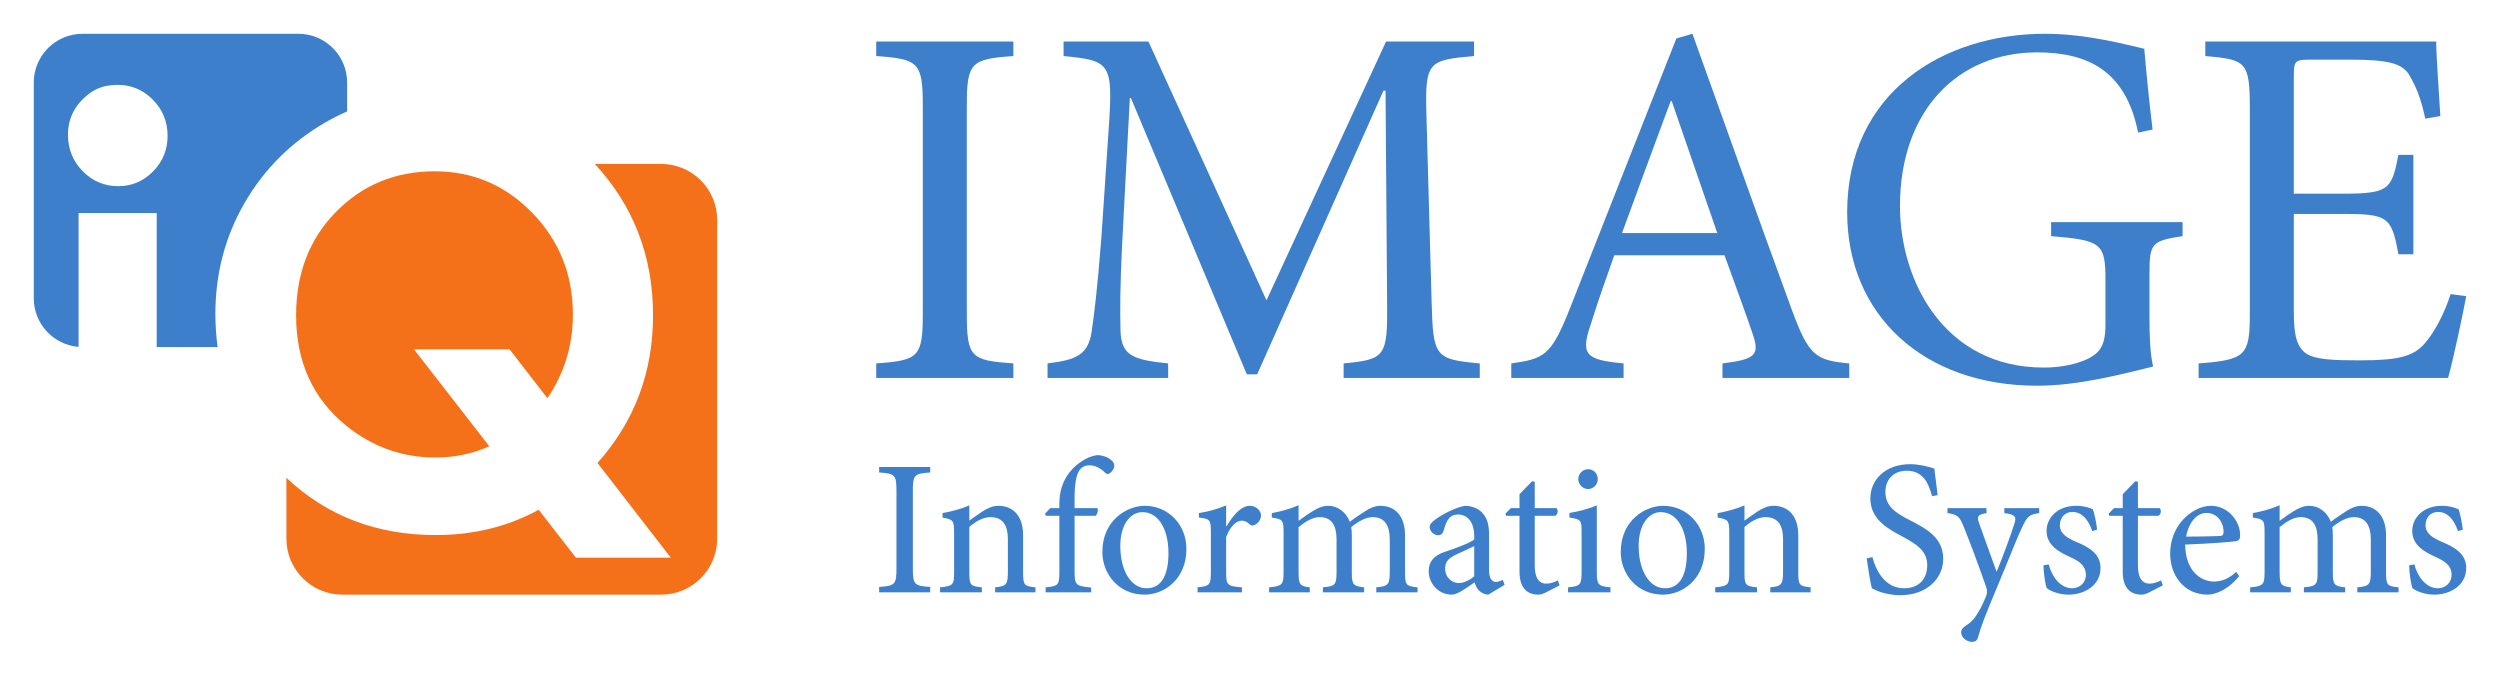 <?xml version="1.0" encoding="UTF-8"?>
<svg xmlns="http://www.w3.org/2000/svg" xmlns:xlink="http://www.w3.org/1999/xlink" width="524.41pt" height="141.73pt" viewBox="0 0 524.41 141.73" version="1.1">
<g id="surface1">
<path style=" stroke:none;fill-rule:nonzero;fill:rgb(23.872%,49.791%,79.176%);fill-opacity:1;" d="M 184.41 124.254 L 184.41 123.117 C 187.727 122.883 188.047 122.637 188.047 119.195 L 188.047 103.02 C 188.047 99.586 187.727 99.344 184.41 99.109 L 184.41 97.965 L 195.121 97.965 L 195.121 99.109 C 191.805 99.344 191.48 99.586 191.48 103.02 L 191.48 119.195 C 191.48 122.668 191.805 122.883 195.121 123.117 L 195.121 124.254 L 184.41 124.254 "/>
<path style=" stroke:none;fill-rule:nonzero;fill:rgb(23.872%,49.791%,79.176%);fill-opacity:1;" d="M 208.742 124.254 L 208.742 123.203 C 211.137 122.957 211.418 122.637 211.418 119.84 L 211.418 113.098 C 211.418 110.309 210.445 108.473 207.734 108.473 C 206.121 108.473 204.543 109.484 203.328 110.539 L 203.328 120.051 C 203.328 122.789 203.574 122.957 205.957 123.203 L 205.957 124.254 L 197.184 124.254 L 197.184 123.203 C 199.93 122.922 200.137 122.707 200.137 120.051 L 200.137 111.719 C 200.137 109.125 199.895 108.969 197.711 108.562 L 197.711 107.629 C 199.648 107.27 201.551 106.793 203.328 106.012 L 203.328 109.215 C 204.141 108.609 205.027 107.996 206.039 107.309 C 207.172 106.586 208.219 106.102 209.395 106.102 C 212.629 106.102 214.609 108.355 214.609 112.242 L 214.609 120.051 C 214.609 122.789 214.855 122.957 217.203 123.203 L 217.203 124.254 L 208.742 124.254 "/>
<path style=" stroke:none;fill-rule:nonzero;fill:rgb(23.872%,49.791%,79.176%);fill-opacity:1;" d="M 222.215 106.586 L 222.215 105.73 C 222.215 104.438 222.375 103.27 222.66 102.375 C 222.945 101.484 223.59 99.469 225.773 97.602 C 227.227 96.398 228.645 95.668 230.219 95.461 C 231.598 95.535 232.77 96.07 233.414 96.832 C 233.781 97.277 233.82 97.773 233.621 98.246 C 233.5 98.578 233.258 98.898 232.852 99.227 C 232.484 99.504 232.121 99.504 231.758 99.109 C 230.988 98.324 229.816 97.602 228.48 97.602 C 227.43 97.602 226.781 98.094 226.34 98.781 C 225.812 99.586 225.367 101.531 225.41 104.957 L 225.41 106.586 L 230.184 106.586 C 230.426 106.945 230.219 107.922 229.777 108.199 L 225.41 108.199 L 225.41 119.809 C 225.41 122.789 225.688 122.922 228.891 123.246 L 228.891 124.254 L 219.34 124.254 L 219.34 123.203 C 221.934 122.957 222.215 122.75 222.215 120.082 L 222.215 108.199 L 219.383 108.199 L 219.219 107.746 L 220.312 106.586 L 222.215 106.586 "/>
<path style=" stroke:none;fill-rule:nonzero;fill:rgb(23.872%,49.791%,79.176%);fill-opacity:1;" d="M 234.996 114.508 C 234.996 119.602 237.176 123.398 240.527 123.398 C 243.047 123.398 245.102 121.547 245.102 116 C 245.102 111.32 243.203 107.426 239.605 107.426 C 237.176 107.426 234.996 109.949 234.996 114.508 Z M 248.867 115.109 C 248.867 121.625 244.098 124.734 240.09 124.734 C 234.551 124.734 231.234 120.289 231.234 115.797 C 231.234 109.125 236.41 106.102 240.129 106.102 C 245.145 106.102 248.867 110.137 248.867 115.109 "/>
<path style=" stroke:none;fill-rule:nonzero;fill:rgb(23.872%,49.791%,79.176%);fill-opacity:1;" d="M 257.27 110.426 C 258.488 108.355 260.227 106.102 262.168 106.102 C 263.543 106.102 264.516 107.188 264.516 108.109 C 264.516 108.926 263.988 109.73 263.219 110.098 C 262.73 110.309 262.414 110.266 262.168 110.023 C 261.562 109.453 261.078 109.215 260.43 109.215 C 259.375 109.215 258.082 110.383 257.199 112.641 L 257.199 120.051 C 257.199 122.707 257.398 122.957 260.512 123.203 L 260.512 124.254 L 251.203 124.254 L 251.203 123.203 C 253.719 122.957 253.996 122.707 253.996 120.051 L 253.996 111.68 C 253.996 109.012 253.836 108.852 251.492 108.562 L 251.492 107.629 C 253.469 107.309 255.258 106.828 257.199 106.012 L 257.199 110.426 L 257.27 110.426 "/>
<path style=" stroke:none;fill-rule:nonzero;fill:rgb(23.872%,49.791%,79.176%);fill-opacity:1;" d="M 288.695 124.254 L 288.695 123.203 C 291.082 122.957 291.523 122.789 291.523 119.922 L 291.523 113.172 C 291.523 110.309 290.512 108.473 287.969 108.473 C 286.504 108.473 284.977 109.336 283.438 110.578 C 283.516 111.07 283.562 111.555 283.562 112.281 L 283.562 120.164 C 283.562 122.707 283.922 122.957 286.141 123.203 L 286.141 124.254 L 277.492 124.254 L 277.492 123.203 C 279.996 122.957 280.359 122.75 280.359 120.082 L 280.359 113.137 C 280.359 110.184 279.309 108.473 276.805 108.473 C 275.227 108.473 273.609 109.582 272.395 110.578 L 272.395 120.082 C 272.395 122.707 272.762 122.957 274.742 123.203 L 274.742 124.254 L 266.207 124.254 L 266.207 123.203 C 268.879 122.957 269.246 122.707 269.246 120.082 L 269.246 111.719 C 269.246 109.125 269.121 108.926 266.777 108.562 L 266.777 107.629 C 268.559 107.309 270.574 106.793 272.395 105.977 L 272.395 109.254 C 273.246 108.684 274.09 107.961 275.352 107.234 C 276.402 106.586 277.367 106.102 278.621 106.102 C 280.562 106.102 282.301 107.352 283.148 109.453 C 284.324 108.527 285.504 107.801 286.504 107.148 C 287.355 106.586 288.41 106.102 289.582 106.102 C 292.695 106.102 294.723 108.316 294.723 112.281 L 294.723 120.082 C 294.723 122.789 295.004 122.957 297.348 123.203 L 297.348 124.254 L 288.695 124.254 "/>
<path style=" stroke:none;fill-rule:nonzero;fill:rgb(23.872%,49.791%,79.176%);fill-opacity:1;" d="M 309.238 114.551 C 308.387 114.992 306.449 115.84 305.598 116.25 C 304.02 116.977 303.133 117.738 303.133 119.234 C 303.133 121.293 304.746 122.312 306 122.312 C 307.051 122.312 308.469 121.625 309.238 120.855 Z M 312.188 124.734 C 311.582 124.734 310.73 124.371 310.289 123.934 C 309.762 123.398 309.52 122.836 309.316 122.152 C 307.699 123.246 305.762 124.734 304.547 124.734 C 301.672 124.734 299.691 122.348 299.691 119.809 C 299.691 117.824 300.742 116.57 302.969 115.797 C 305.395 114.992 308.348 113.898 309.238 113.172 L 309.238 112.484 C 309.238 109.527 307.863 107.922 305.797 107.922 C 305.031 107.922 304.426 108.199 303.98 108.684 C 303.496 109.254 303.133 110.137 302.809 111.363 C 302.605 112.008 302.195 112.281 301.637 112.281 C 300.906 112.281 299.895 111.516 299.895 110.539 C 299.895 109.984 300.379 109.484 301.145 108.926 C 302.242 108.109 304.91 106.586 307.215 106.102 C 308.43 106.102 309.641 106.461 310.531 107.188 C 311.945 108.398 312.352 110.023 312.352 112.168 L 312.352 119.641 C 312.352 121.465 313.082 122.066 313.77 122.066 C 314.246 122.066 314.816 121.867 315.219 121.625 L 315.621 122.668 L 312.188 124.734 "/>
<path style=" stroke:none;fill-rule:nonzero;fill:rgb(23.872%,49.791%,79.176%);fill-opacity:1;" d="M 324.395 124.203 C 323.719 124.582 323.105 124.734 322.703 124.734 C 320.152 124.734 318.738 123.117 318.738 119.922 L 318.738 108.199 L 315.949 108.199 L 315.785 107.746 L 316.918 106.586 L 318.738 106.586 L 318.738 103.672 L 321.363 100.961 L 321.93 101.035 L 321.93 106.586 L 326.504 106.586 C 326.91 107.02 326.785 107.875 326.258 108.199 L 321.93 108.199 L 321.93 118.543 C 321.93 121.832 323.27 122.426 324.316 122.426 C 325.332 122.426 326.258 122.023 326.785 121.738 L 327.145 122.789 L 324.395 124.203 "/>
<path style=" stroke:none;fill-rule:nonzero;fill:rgb(23.872%,49.791%,79.176%);fill-opacity:1;" d="M 331.07 100.527 C 331.07 99.301 332.039 98.422 333.129 98.422 C 334.262 98.422 335.152 99.301 335.152 100.527 C 335.152 101.613 334.262 102.586 333.094 102.586 C 332.039 102.586 331.07 101.613 331.07 100.527 Z M 328.922 124.254 L 328.922 123.203 C 331.477 122.957 331.762 122.707 331.762 119.953 L 331.762 111.633 C 331.762 109.125 331.637 108.926 329.211 108.562 L 329.211 107.598 C 331.27 107.27 333.215 106.742 334.953 106.012 L 334.953 119.953 C 334.953 122.707 335.238 122.957 337.82 123.203 L 337.82 124.254 L 328.922 124.254 "/>
<path style=" stroke:none;fill-rule:nonzero;fill:rgb(23.872%,49.791%,79.176%);fill-opacity:1;" d="M 343.73 114.508 C 343.73 119.602 345.914 123.398 349.266 123.398 C 351.777 123.398 353.84 121.547 353.84 116 C 353.84 111.32 351.938 107.426 348.34 107.426 C 345.914 107.426 343.73 109.949 343.73 114.508 Z M 357.602 115.109 C 357.602 121.625 352.824 124.734 348.82 124.734 C 343.285 124.734 339.973 120.289 339.973 115.797 C 339.973 109.125 345.145 106.102 348.867 106.102 C 353.879 106.102 357.602 110.137 357.602 115.109 "/>
<path style=" stroke:none;fill-rule:nonzero;fill:rgb(23.872%,49.791%,79.176%);fill-opacity:1;" d="M 371.344 124.254 L 371.344 123.203 C 373.734 122.957 374.02 122.637 374.02 119.84 L 374.02 113.098 C 374.02 110.309 373.047 108.473 370.34 108.473 C 368.715 108.473 367.141 109.484 365.926 110.539 L 365.926 120.051 C 365.926 122.789 366.172 122.957 368.555 123.203 L 368.555 124.254 L 359.781 124.254 L 359.781 123.203 C 362.531 122.922 362.734 122.707 362.734 120.051 L 362.734 111.719 C 362.734 109.125 362.492 108.969 360.305 108.562 L 360.305 107.629 C 362.246 107.27 364.148 106.793 365.926 106.012 L 365.926 109.215 C 366.734 108.609 367.625 107.996 368.637 107.309 C 369.766 106.586 370.816 106.102 371.992 106.102 C 375.23 106.102 377.211 108.355 377.211 112.242 L 377.211 120.051 C 377.211 122.789 377.453 122.957 379.801 123.203 L 379.801 124.254 L 371.344 124.254 "/>
<path style=" stroke:none;fill-rule:nonzero;fill:rgb(23.872%,49.791%,79.176%);fill-opacity:1;" d="M 405.277 104.078 C 404.586 101.531 403.492 98.746 399.977 98.746 C 396.859 98.746 395.488 100.961 395.488 103.145 C 395.488 106.102 397.43 107.512 400.625 109.125 C 403.816 110.785 407.617 112.641 407.617 117.211 C 407.617 121.465 404.016 124.855 398.645 124.855 C 396.984 124.855 395.645 124.531 394.68 124.254 C 393.664 123.934 393.059 123.609 392.652 123.398 C 392.371 122.551 391.848 119.078 391.562 117.133 L 392.773 116.852 C 393.379 119.309 395.203 123.398 399.406 123.398 C 402.484 123.398 404.262 121.5 404.262 118.543 C 404.262 115.562 402.035 114.145 399.008 112.523 C 396.414 111.109 392.328 109.125 392.328 104.559 C 392.328 100.676 395.445 97.371 400.66 97.371 C 402.523 97.371 404.223 97.812 405.754 98.289 C 405.918 99.703 406.117 101.328 406.445 103.871 L 405.277 104.078 "/>
<path style=" stroke:none;fill-rule:nonzero;fill:rgb(23.872%,49.791%,79.176%);fill-opacity:1;" d="M 427.754 107.629 C 425.609 107.961 425.285 108.281 424.199 110.539 C 423.148 112.695 421.895 116.043 419.105 122.707 C 416.395 129.188 415.504 131.48 414.938 133.625 C 414.738 134.438 414.215 134.645 413.645 134.645 C 412.516 134.645 411.383 133.676 411.383 132.703 C 411.383 132.059 411.699 131.691 412.391 131.215 C 413.688 130.434 414.449 129.422 415.426 127.641 C 416.152 126.227 416.473 125.379 416.676 124.855 C 416.875 124.254 416.836 123.723 416.594 123.039 C 414.98 118.426 413.16 113.535 411.984 110.668 C 411.098 108.434 410.734 107.922 408.508 107.629 L 408.508 106.586 L 416.676 106.586 L 416.719 107.629 C 414.812 107.922 414.613 108.316 415.176 109.852 L 418.816 119.953 C 419.953 117.211 421.73 112.445 422.535 109.898 C 423.02 108.398 422.785 107.922 420.434 107.629 L 420.434 106.586 L 427.754 106.586 L 427.754 107.629 "/>
<path style=" stroke:none;fill-rule:nonzero;fill:rgb(23.872%,49.791%,79.176%);fill-opacity:1;" d="M 438.879 111.398 C 438.07 108.969 436.695 107.387 434.715 107.387 C 433.141 107.387 432.082 108.562 432.082 110.184 C 432.082 111.953 433.699 112.891 435.488 113.652 C 438.555 114.91 440.613 116.367 440.613 119.156 C 440.613 122.836 437.18 124.734 433.945 124.734 C 431.883 124.734 430.02 123.965 429.336 123.363 C 429.055 122.789 428.645 120.051 428.645 118.586 L 429.742 118.395 C 430.434 121.051 432.246 123.398 434.672 123.398 C 436.172 123.398 437.543 122.312 437.543 120.566 C 437.543 118.789 436.371 117.824 434.352 116.902 C 431.922 115.797 429.297 114.422 429.297 111.363 C 429.297 108.527 431.723 106.102 435.438 106.102 C 437.102 106.102 438.191 106.461 439.004 106.828 C 439.367 107.711 439.809 110.137 439.891 111.109 L 438.879 111.398 "/>
<path style=" stroke:none;fill-rule:nonzero;fill:rgb(23.872%,49.791%,79.176%);fill-opacity:1;" d="M 450.926 124.203 C 450.238 124.582 449.637 124.734 449.227 124.734 C 446.684 124.734 445.27 123.117 445.27 119.922 L 445.27 108.199 L 442.477 108.199 L 442.312 107.746 L 443.441 106.586 L 445.27 106.586 L 445.27 103.672 L 447.895 100.961 L 448.461 101.035 L 448.461 106.586 L 453.027 106.586 C 453.43 107.02 453.312 107.875 452.789 108.199 L 448.461 108.199 L 448.461 118.543 C 448.461 121.832 449.797 122.426 450.848 122.426 C 451.852 122.426 452.789 122.023 453.312 121.738 L 453.676 122.789 L 450.926 124.203 "/>
<path style=" stroke:none;fill-rule:nonzero;fill:rgb(23.872%,49.791%,79.176%);fill-opacity:1;" d="M 458.57 112.562 C 460.836 112.562 463.102 112.523 465.445 112.445 C 466.172 112.445 466.418 112.242 466.418 111.633 C 466.461 109.527 465.082 107.598 462.816 107.598 C 461 107.598 459.176 109.293 458.57 112.562 Z M 469.688 120.855 C 467.145 124.012 464.355 124.734 463.102 124.734 C 458.121 124.734 455.219 120.684 455.219 116.121 C 455.219 113.367 456.223 110.867 457.887 109.043 C 459.539 107.234 461.73 106.102 463.793 106.102 L 463.828 106.102 C 467.184 106.102 469.895 109.125 469.895 112.242 C 469.895 113.055 469.734 113.367 468.961 113.535 C 468.32 113.652 463.219 114.062 458.371 114.227 C 458.41 119.73 461.602 121.984 464.434 121.984 C 466.094 121.984 467.586 121.336 469.086 119.953 L 469.688 120.855 "/>
<path style=" stroke:none;fill-rule:nonzero;fill:rgb(23.872%,49.791%,79.176%);fill-opacity:1;" d="M 494.477 124.254 L 494.477 123.203 C 496.863 122.957 497.312 122.789 497.312 119.922 L 497.312 113.172 C 497.312 110.309 496.297 108.473 493.75 108.473 C 492.293 108.473 490.758 109.336 489.219 110.578 C 489.305 111.07 489.344 111.555 489.344 112.281 L 489.344 120.164 C 489.344 122.707 489.707 122.957 491.93 123.203 L 491.93 124.254 L 483.273 124.254 L 483.273 123.203 C 485.785 122.957 486.152 122.75 486.152 120.082 L 486.152 113.137 C 486.152 110.184 485.098 108.473 482.59 108.473 C 481.008 108.473 479.398 109.582 478.184 110.578 L 478.184 120.082 C 478.184 122.707 478.543 122.957 480.531 123.203 L 480.531 124.254 L 471.996 124.254 L 471.996 123.203 C 474.664 122.957 475.027 122.707 475.027 120.082 L 475.027 111.719 C 475.027 109.125 474.902 108.926 472.562 108.562 L 472.562 107.629 C 474.344 107.309 476.363 106.793 478.184 105.977 L 478.184 109.254 C 479.031 108.684 479.883 107.961 481.133 107.234 C 482.188 106.586 483.16 106.102 484.41 106.102 C 486.352 106.102 488.094 107.352 488.941 109.453 C 490.109 108.527 491.281 107.801 492.293 107.148 C 493.145 106.586 494.199 106.102 495.363 106.102 C 498.48 106.102 500.504 108.316 500.504 112.281 L 500.504 120.082 C 500.504 122.789 500.789 122.957 503.133 123.203 L 503.133 124.254 L 494.477 124.254 "/>
<path style=" stroke:none;fill-rule:nonzero;fill:rgb(23.872%,49.791%,79.176%);fill-opacity:1;" d="M 515.586 111.398 C 514.777 108.969 513.402 107.387 511.414 107.387 C 509.844 107.387 508.793 108.562 508.793 110.184 C 508.793 111.953 510.414 112.891 512.191 113.652 C 515.262 114.91 517.324 116.367 517.324 119.156 C 517.324 122.836 513.891 124.734 510.652 124.734 C 508.594 124.734 506.73 123.965 506.047 123.363 C 505.762 122.789 505.359 120.051 505.359 118.586 L 506.449 118.395 C 507.137 121.051 508.953 123.398 511.379 123.398 C 512.879 123.398 514.258 122.312 514.258 120.566 C 514.258 118.789 513.078 117.824 511.055 116.902 C 508.625 115.797 506.004 114.422 506.004 111.363 C 506.004 108.527 508.43 106.102 512.156 106.102 C 513.805 106.102 514.898 106.461 515.707 106.828 C 516.074 107.711 516.52 110.137 516.602 111.109 L 515.586 111.398 "/>
<path style=" stroke:none;fill-rule:nonzero;fill:rgb(23.872%,49.791%,79.176%);fill-opacity:1;" d="M 183.801 79.277 L 183.801 76.234 C 192.703 75.59 193.57 74.945 193.57 65.715 L 193.57 22.277 C 193.57 13.059 192.703 12.402 183.801 11.754 L 183.801 8.715 L 212.57 8.715 L 212.57 11.754 C 203.672 12.402 202.801 13.059 202.801 22.277 L 202.801 65.715 C 202.801 75.051 203.672 75.59 212.57 76.234 L 212.57 79.277 L 183.801 79.277 "/>
<path style=" stroke:none;fill-rule:nonzero;fill:rgb(23.872%,49.791%,79.176%);fill-opacity:1;" d="M 281.844 79.277 L 281.844 76.234 C 290.637 75.379 291.074 74.832 290.965 63.32 L 290.637 19.023 L 290.199 19.023 L 263.711 78.523 L 261.539 78.523 L 237.219 20.551 L 237 20.551 L 235.371 51.484 C 234.938 60.387 234.938 65.172 235.043 69.516 C 235.262 74.727 237.867 75.477 245.035 76.234 L 245.035 79.277 L 219.738 79.277 L 219.738 76.234 C 226.031 75.477 228.199 74.281 228.965 69.727 C 229.508 65.926 230.156 61.16 231.027 49.859 L 232.547 27.277 C 233.523 13.164 232.98 12.734 223.102 11.754 L 223.102 8.715 L 240.902 8.715 L 265.664 62.996 L 290.746 8.715 L 309.203 8.715 L 309.203 11.754 C 299.648 12.621 298.891 12.84 299.211 24.016 L 300.301 63.32 C 300.625 74.832 300.949 75.379 310.402 76.234 L 310.402 79.277 L 281.844 79.277 "/>
<path style=" stroke:none;fill-rule:nonzero;fill:rgb(23.872%,49.791%,79.176%);fill-opacity:1;" d="M 350.664 21.199 L 350.449 21.199 C 346.973 30.535 343.508 39.98 340.242 48.883 L 360.223 48.883 Z M 361.312 79.277 L 361.312 76.234 C 368.152 75.379 369.129 74.504 367.723 70.266 C 366.309 66.035 364.137 60.172 361.742 53.551 L 338.617 53.551 C 336.875 58.438 335.254 62.996 333.84 67.559 C 331.449 74.395 332.43 75.477 340.57 76.234 L 340.57 79.277 L 317.012 79.277 L 317.012 76.234 C 323.848 75.266 325.367 74.617 329.168 65.051 L 351.645 8.062 L 355.012 7.086 C 361.742 25.762 369.02 46.383 375.969 65.273 C 379.445 74.617 380.855 75.59 387.906 76.234 L 387.906 79.277 L 361.312 79.277 "/>
<path style=" stroke:none;fill-rule:nonzero;fill:rgb(23.872%,49.791%,79.176%);fill-opacity:1;" d="M 457.828 49.535 C 451.312 50.516 450.883 51.055 450.883 57.453 L 450.883 66.68 C 450.883 70.48 450.992 73.965 451.645 76.891 C 444.906 78.523 436.004 80.91 427.316 80.91 C 403.434 80.91 387.469 66.035 387.469 44.539 C 387.469 19.355 407.668 7.086 428.949 7.086 C 437.961 7.086 446.312 9.465 449.793 10.227 C 450.117 14.031 450.664 20.004 451.531 27.172 L 448.496 27.816 C 445.883 14.574 437.633 10.988 427.316 10.988 C 410.707 10.988 398.547 23.152 398.547 43.23 C 398.547 58.867 407.777 77.102 428.73 77.102 C 432.422 77.102 435.785 76.352 438.18 75.16 C 440.348 73.965 441.648 72.664 441.648 68.098 L 441.648 58.867 C 441.648 51.055 440.891 50.402 430.25 49.535 L 430.25 46.602 L 457.828 46.602 L 457.828 49.535 "/>
<path style=" stroke:none;fill-rule:nonzero;fill:rgb(23.872%,49.791%,79.176%);fill-opacity:1;" d="M 517.324 62.133 C 516.672 65.715 514.496 75.91 513.52 79.277 L 461.188 79.277 L 461.188 76.234 C 471.062 75.477 471.934 74.617 471.934 65.812 L 471.934 22.609 C 471.934 12.84 471.062 12.512 462.598 11.754 L 462.598 8.715 L 511.027 8.715 C 511.027 11.426 511.57 18.805 511.895 24.348 L 508.738 24.891 C 507.77 20.332 506.68 17.938 505.27 15.559 C 503.746 13.266 500.82 12.512 493 12.512 L 484.746 12.512 C 481.387 12.512 481.16 12.734 481.16 15.992 L 481.16 40.629 L 491.367 40.629 C 501.141 40.629 501.684 39.762 503.098 32.492 L 506.242 32.492 L 506.242 53.336 L 503.098 53.336 C 501.684 45.523 500.926 44.871 491.48 44.871 L 481.16 44.871 L 481.16 65.383 C 481.16 70.48 481.816 72.766 483.77 74.184 C 485.836 75.477 489.637 75.59 495.062 75.59 C 503.312 75.59 506.359 74.727 508.738 71.898 C 510.598 69.727 512.652 66.035 514.062 61.691 L 517.324 62.133 "/>
<path style=" stroke:none;fill-rule:nonzero;fill:rgb(95.703%,44.47%,9.988%);fill-opacity:1;" d="M 114.828 83.535 C 118.391 78.254 120.172 72.41 120.172 66.008 C 120.172 57.645 117.348 50.539 111.695 44.699 C 106.047 38.855 99.219 35.934 91.203 35.934 C 82.945 35.934 76.035 38.777 70.465 44.457 C 64.898 50.141 62.113 57.363 62.113 66.129 C 62.113 75.898 65.621 83.617 72.637 89.305 C 78.133 93.742 84.363 95.965 91.34 95.965 C 95.352 95.965 99.117 95.184 102.648 93.617 L 86.832 73.273 L 106.887 73.273 Z M 150.434 46.125 L 150.434 113 C 150.434 119.48 145.18 124.734 138.699 124.734 L 71.809 124.734 C 65.332 124.734 60.078 119.48 60.078 113 L 60.078 100.23 C 68.559 108.234 79.004 112.234 91.41 112.234 C 99.344 112.234 106.539 110.465 112.996 106.93 L 120.801 116.977 L 140.703 116.977 L 125.332 97.109 C 133.098 88.426 136.984 78.098 136.984 66.133 C 136.984 53.758 132.902 43.18 124.766 34.391 L 138.699 34.391 C 145.18 34.391 150.434 39.645 150.434 46.125 "/>
<path style=" stroke:none;fill-rule:nonzero;fill:rgb(23.872%,49.791%,79.176%);fill-opacity:1;" d="M 18.801 19.582 C 19.914 18.75 21.234 18.191 22.605 17.973 C 26.383 17.379 29.535 18.363 32.07 20.926 C 34.129 23.008 35.156 25.531 35.156 28.488 C 35.156 31.414 34.137 33.902 32.098 35.965 C 30.066 38.027 27.629 39.055 24.801 39.055 C 21.883 39.055 19.395 38.008 17.344 35.902 C 15.285 33.805 14.258 31.254 14.258 28.25 C 14.258 24.734 15.773 21.844 18.801 19.582 Z M 16.48 44.699 L 32.871 44.699 L 32.871 72.805 L 45.652 72.805 C 45.336 70.543 45.18 68.219 45.18 65.832 C 45.18 57.387 47.223 49.633 51.309 42.566 C 55.395 35.508 61.012 29.891 68.164 25.73 C 69.688 24.844 71.242 24.07 72.816 23.371 L 72.816 17.32 C 72.816 11.668 68.234 7.086 62.582 7.086 L 17.32 7.086 C 11.668 7.086 7.086 11.668 7.086 17.32 L 7.086 62.57 C 7.086 67.938 11.223 72.332 16.48 72.762 L 16.48 44.699 "/>
</g>
</svg>
